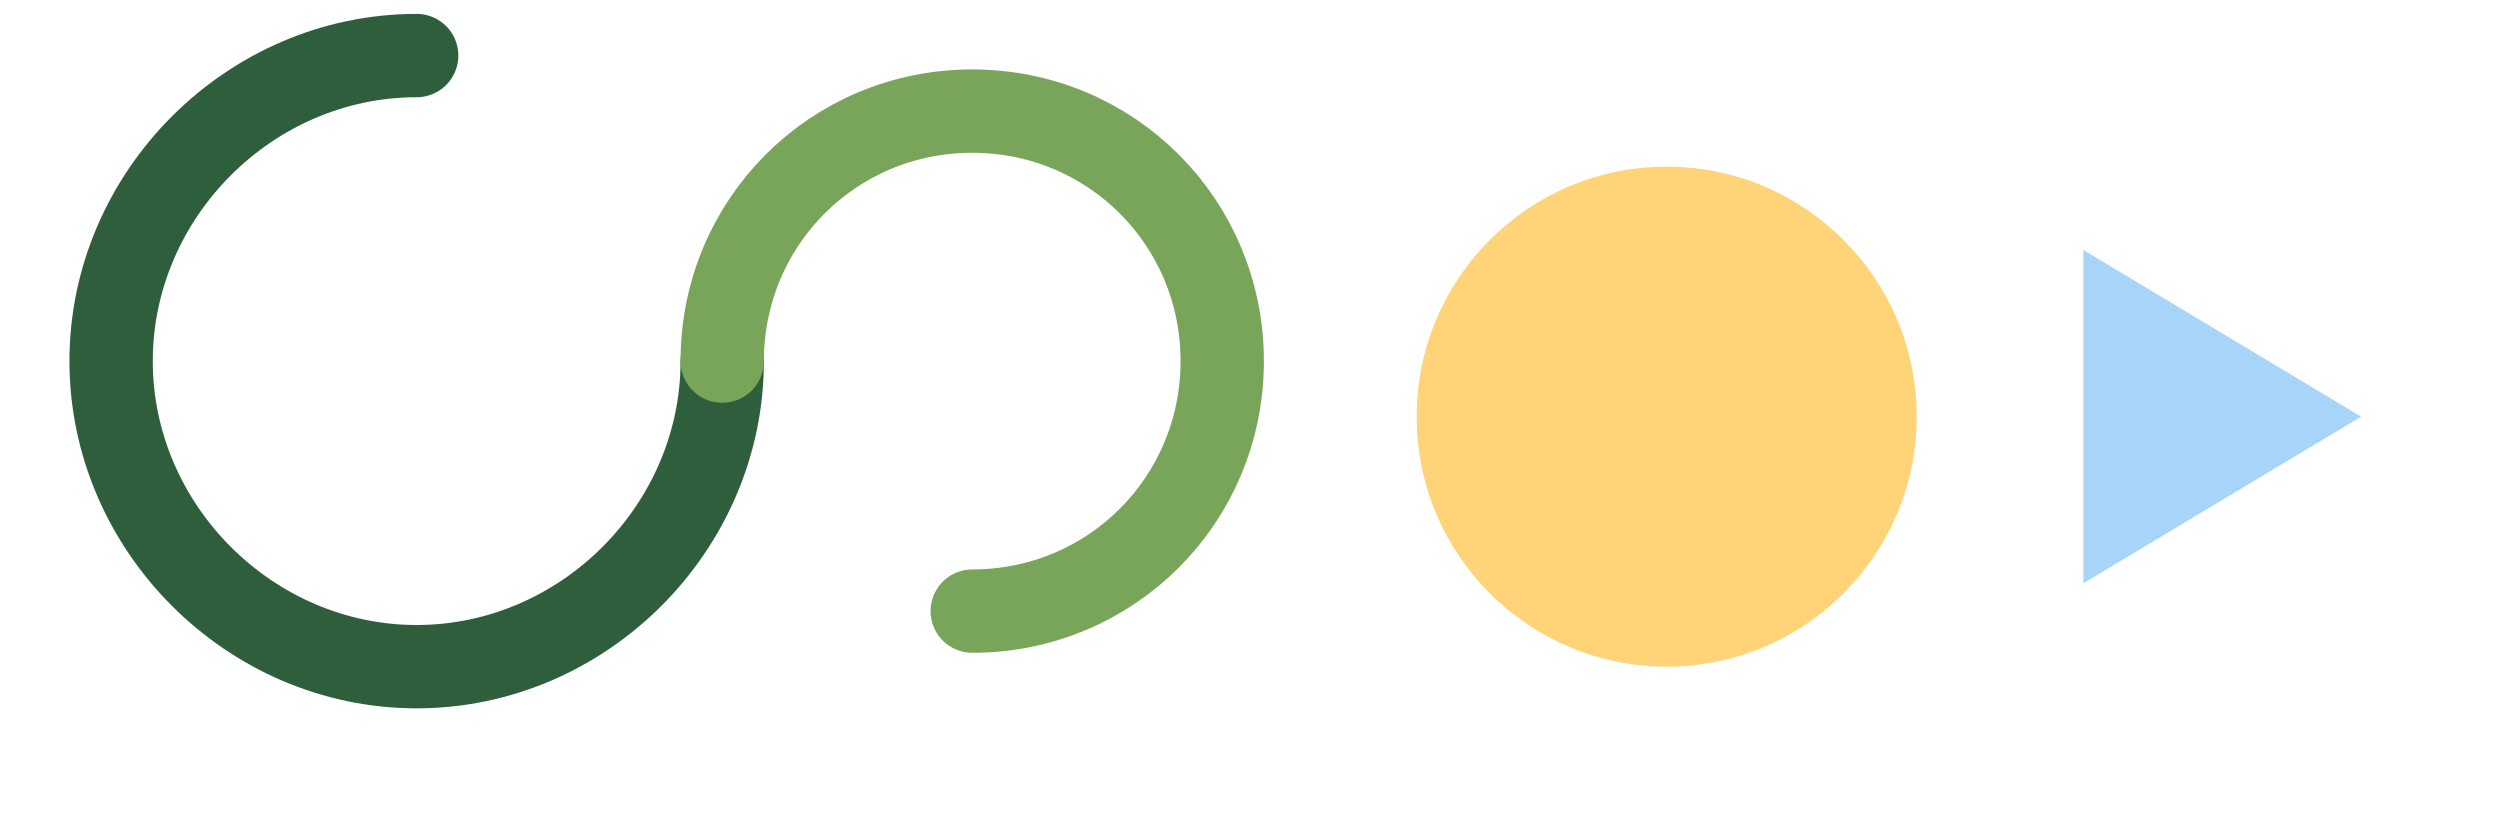 <svg width="180" height="60" viewBox="0 0 180 60" fill="none" xmlns="http://www.w3.org/2000/svg">
  <g>
    <path d="M30 4C18 4 8 14 8 26C8 38 18 48 30 48C42 48 52 38 52 26" stroke="#2E5E3B" stroke-width="6" stroke-linecap="round"/>
    <path d="M52 26C52 16 60 8 70 8C80 8 88 16 88 26C88 36 80 44 70 44" stroke="#78A55A" stroke-width="6" stroke-linecap="round"/>
    <circle cx="120" cy="30" r="18" fill="#FFC857" opacity="0.8"/>
    <path d="M150 18L170 30L150 42V18Z" fill="#9ED0F6" opacity="0.9"/>
  </g>
</svg>

